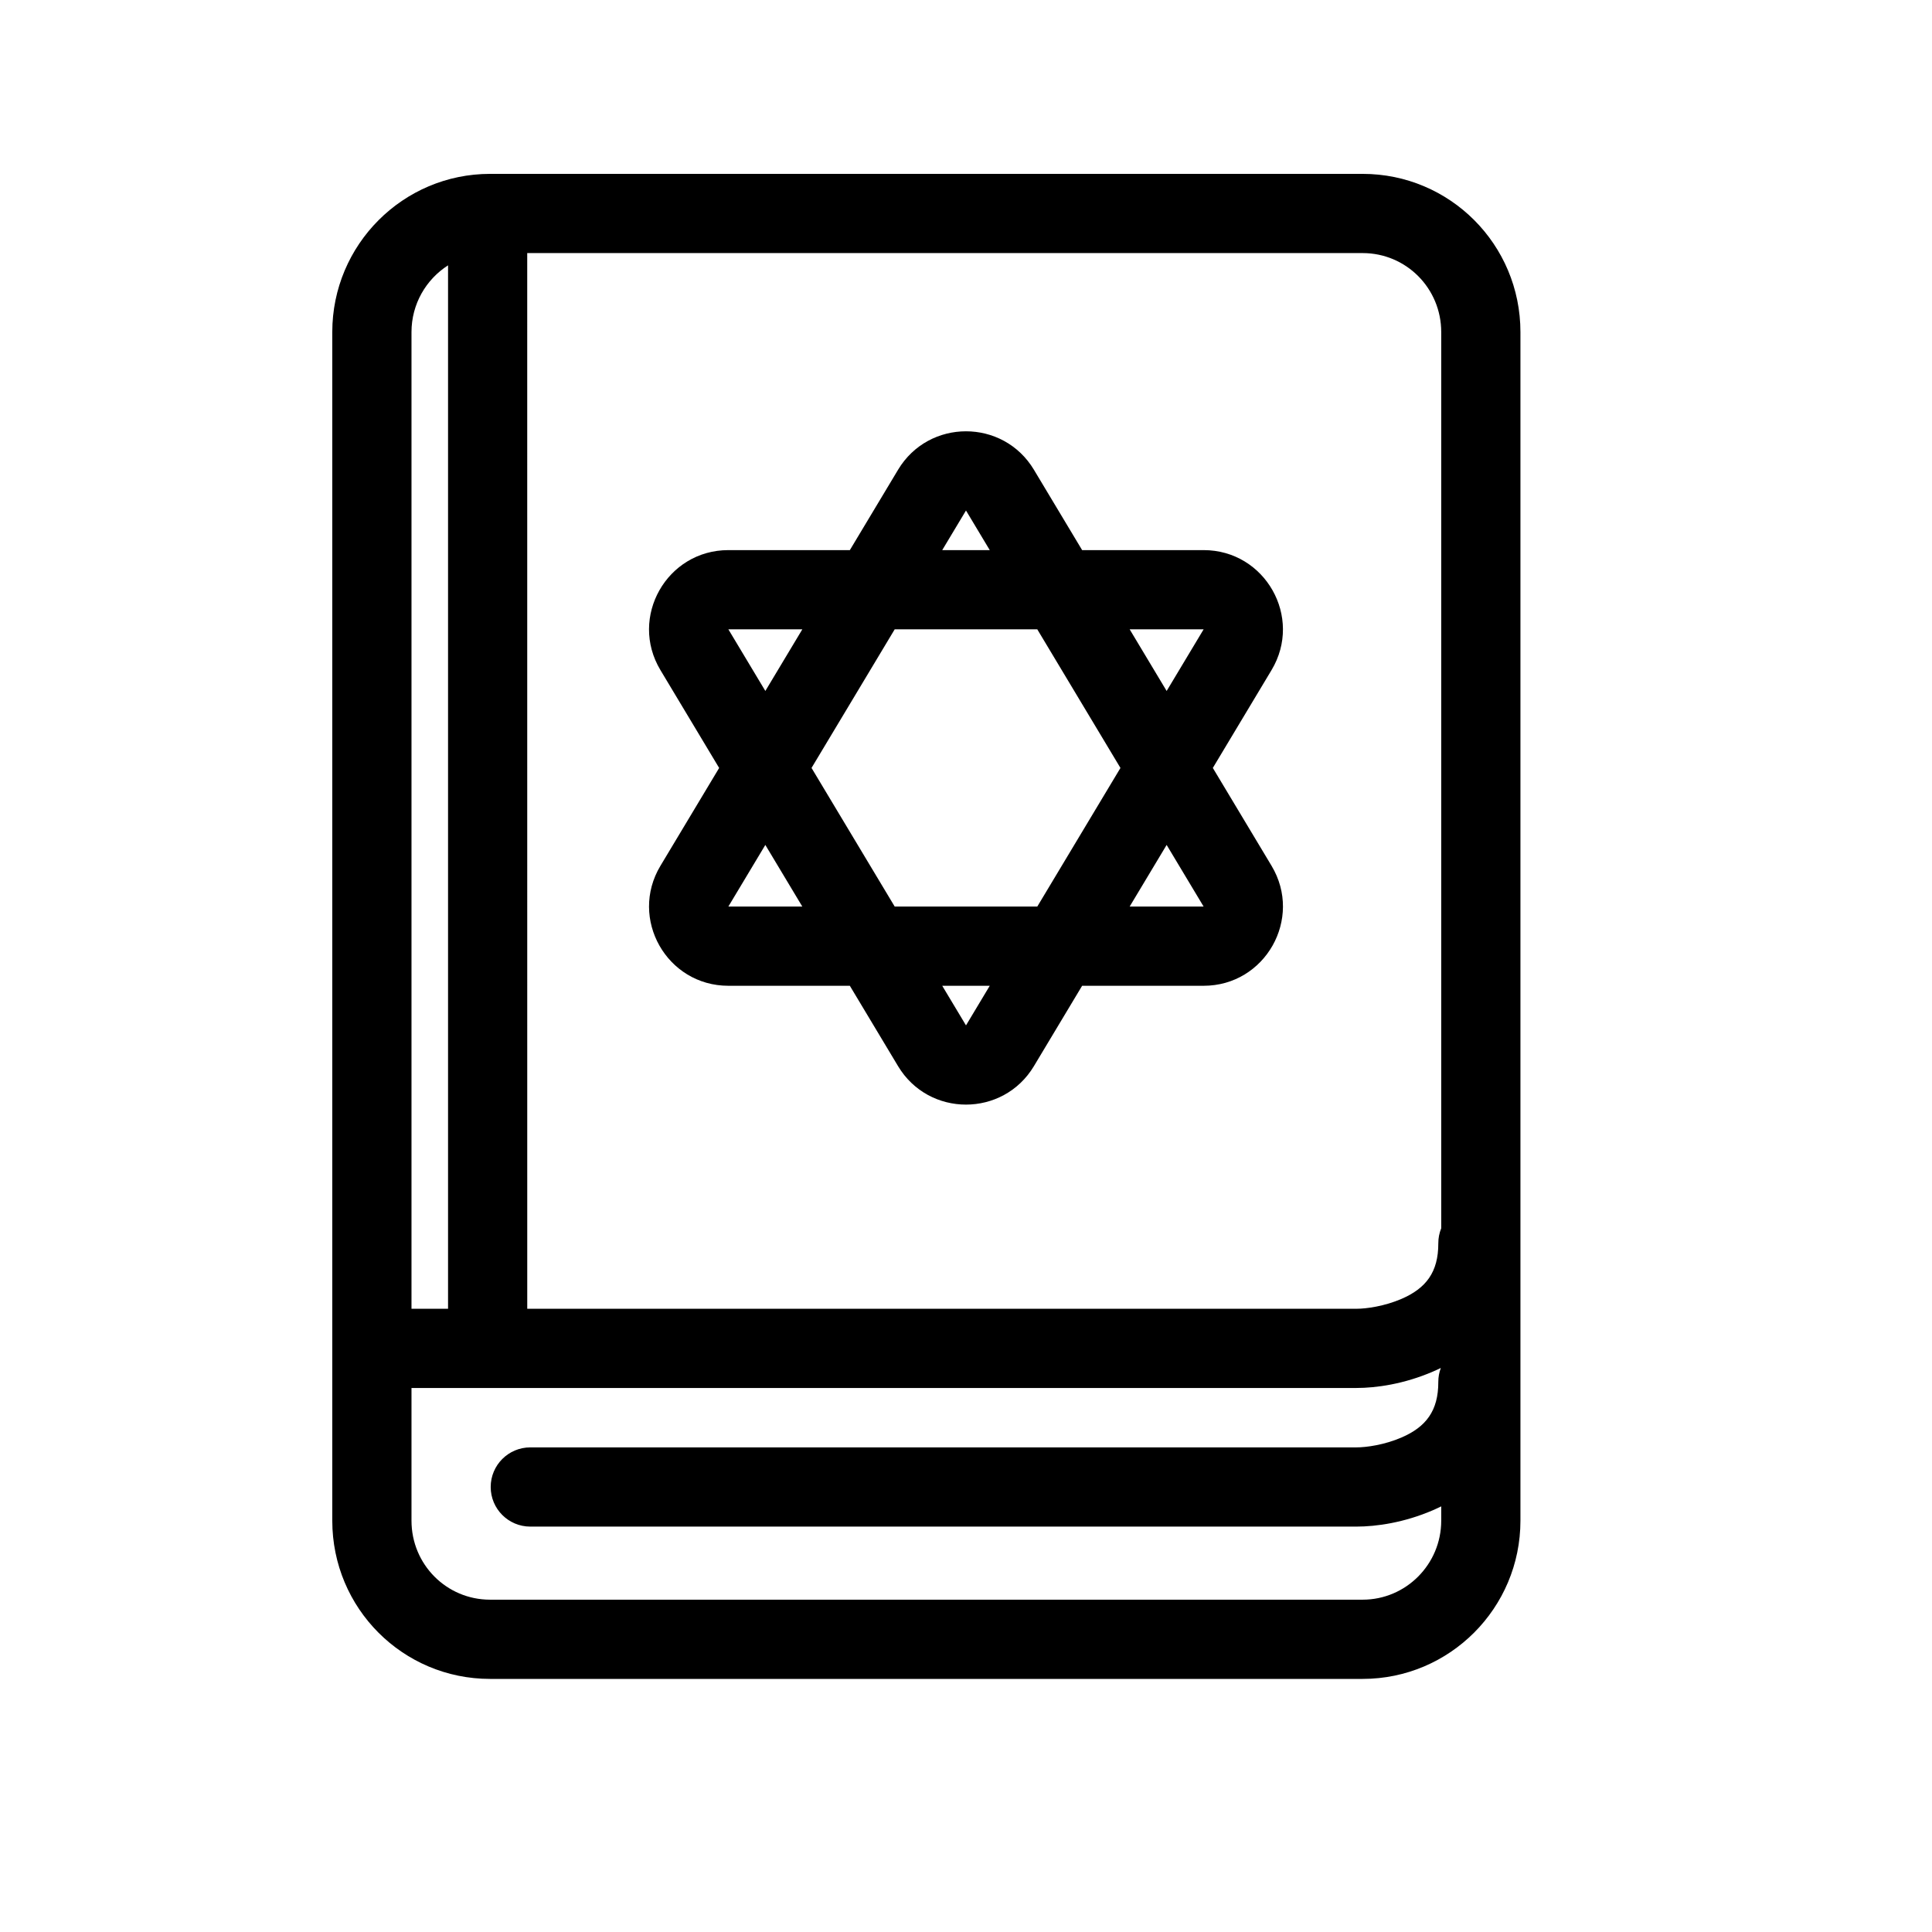 <?xml version="1.0" encoding="UTF-8"?>
<!-- Uploaded to: SVG Repo, www.svgrepo.com, Generator: SVG Repo Mixer Tools -->
<svg fill="#000000" width="800px" height="800px" version="1.1" viewBox="144 144 512 512" xmlns="http://www.w3.org/2000/svg">
 <path d="m253.05 511.83v35.164c0 11.617 9.305 20.938 20.82 20.938h231.25c11.469 0 20.82-9.375 20.82-20.938v-3.793c-0.73 0.363-1.477 0.711-2.238 1.039-7.598 3.273-14.938 4.324-20.266 4.324h-218.9c-5.797 0-10.496-4.699-10.496-10.496 0-5.797 4.699-10.496 10.496-10.496h218.9c2.727 0 7.473-0.68 11.961-2.613 6.492-2.797 9.793-7.074 9.77-14.727-0.004-1.305 0.234-2.559 0.668-3.711-0.699 0.344-1.41 0.668-2.133 0.98-7.598 3.273-14.938 4.328-20.266 4.328zm0-20.992h9.688v-276.52c-5.816 3.715-9.688 10.25-9.688 17.688zm30.676 0h219.71c2.727 0 7.473-0.684 11.961-2.613 6.492-2.797 9.793-7.074 9.77-14.727-0.004-1.414 0.273-2.762 0.773-3.992v-237.5c0-11.617-9.305-20.938-20.82-20.938h-221.4zm-51.668-258.83c0-23.156 18.754-41.93 41.812-41.93h231.25c23.094 0 41.812 18.703 41.812 41.93v314.99c0 23.16-18.754 41.93-41.812 41.93h-231.25c-23.094 0-41.812-18.699-41.812-41.93zm167.94 183.73 62.977-104.96h-125.95zm18 10.801c-8.156 13.59-27.848 13.59-36.004 0l-62.973-104.96c-8.398-13.992 1.684-31.793 18-31.793h125.95c16.316 0 26.395 17.801 18 31.793zm-18-147.25-62.977 104.96h125.95zm18-10.801 62.977 104.96c8.395 13.992-1.684 31.793-18 31.793h-125.95c-16.316 0-26.398-17.801-18-31.793l62.973-104.96c8.156-13.586 27.848-13.586 36.004 0z"/>
</svg>